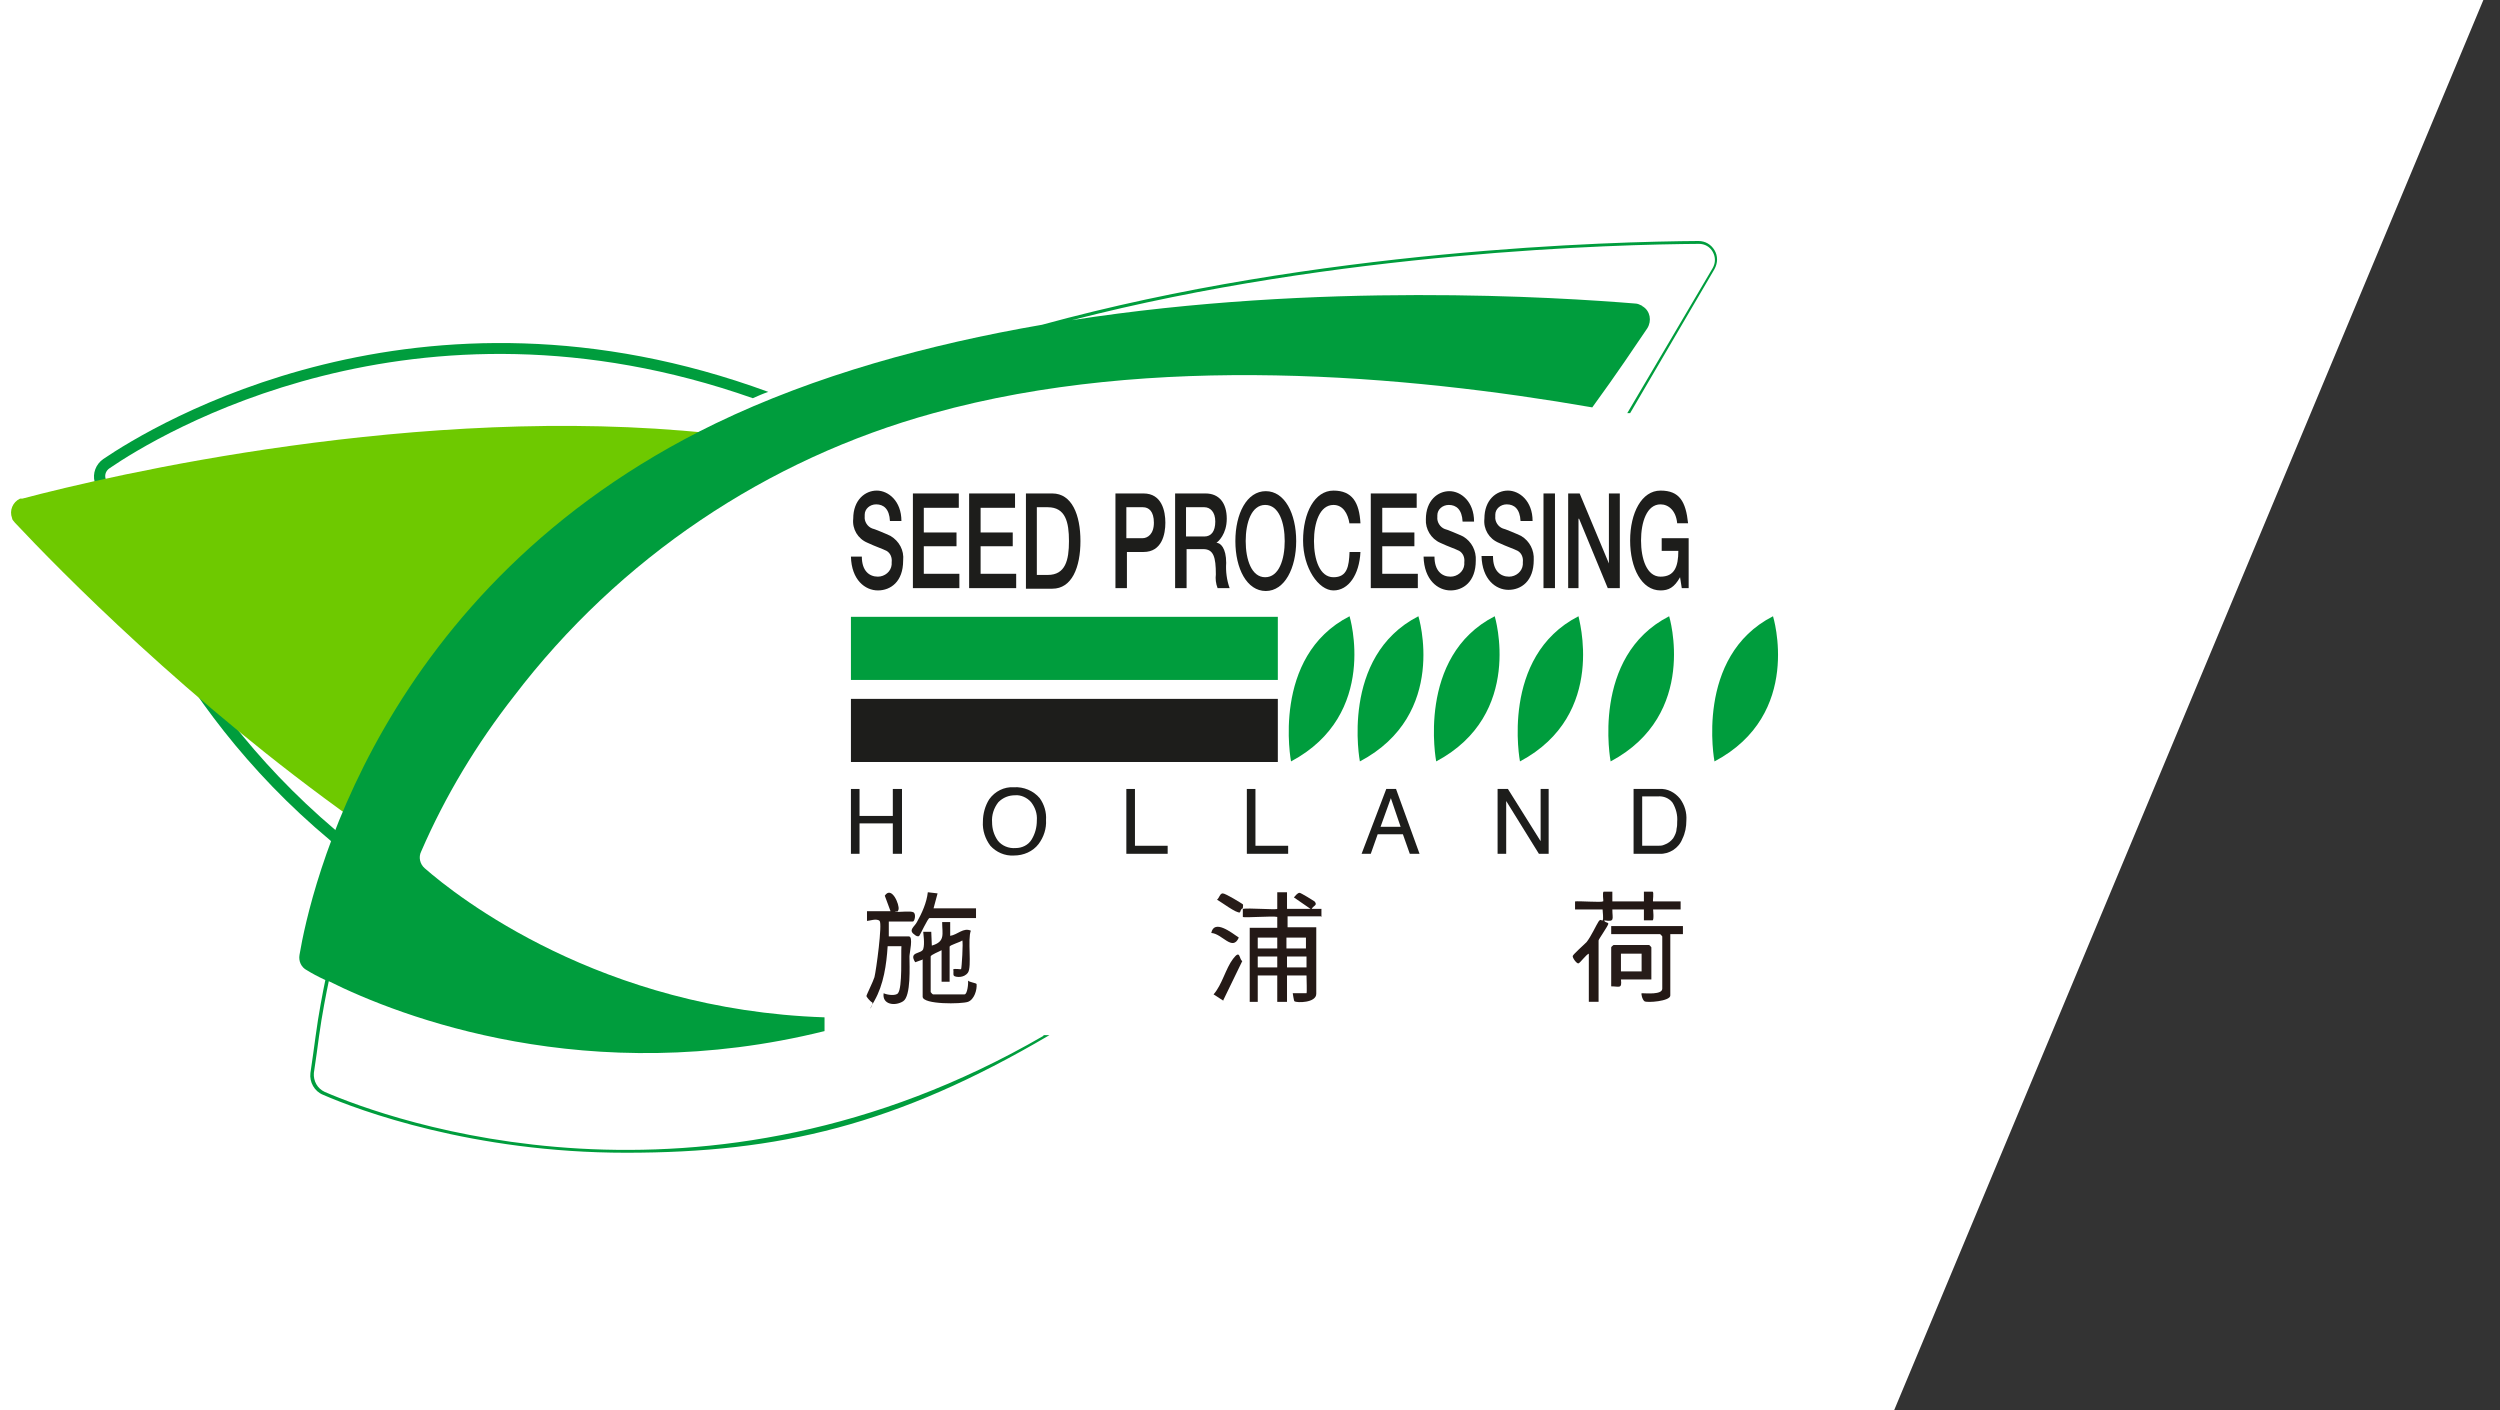 <?xml version="1.0" encoding="UTF-8"?>
<svg id="Laag_1" xmlns="http://www.w3.org/2000/svg" width="435.7" height="245.8" version="1.1" viewBox="0 0 435.7 245.8">
  <rect x="0" y="0" width="435.7" height="245.8" fill="#333333" stroke="none"/>
  <!-- Generator: Adobe Illustrator 29.1.0, SVG Export Plug-In . SVG Version: 2.1.0 Build 142)  -->
  <defs>
    <style>
      .st0 {
        fill: #261b18;
      }

      .st1 {
        fill: #1d1d1b;
      }

      .st2 {
        fill: #231815;
      }

      .st3 {
        fill: #fff;
      }

      .st4 {
        fill: #241916;
      }

      .st5 {
        fill: #fefefe;
      }

      .st6 {
        fill: #271c19;
      }

      .st7 {
        fill: #6ec900;
      }

      .st8 {
        fill: #009d3d;
      }
    </style>
  </defs>
  <polygon class="st3" points="0 0 432.8 0 330.1 245.8 0 245.8 0 0"/>
  <path class="st8" d="M58.5,144.7h0c-28.7-24.3-38.1-53.9-40.1-61.3-.2-.7.1-1.4.7-1.8,8.5-5.8,53-33,112.1-12.2.9-.4,1.8-.8,2.7-1.1-61-22.4-107.2,5.8-115.9,11.7-1.3.9-1.9,2.5-1.5,4,2,7.6,11.7,38,41.1,62.5,0,.1.4.3.5.4.2-.8.2-1.5.5-2.2Z"/>
  <rect class="st8" x="148.3" y="107.5" width="74.4" height="11"/>
  <rect class="st1" x="148.3" y="121.8" width="74.4" height="11"/>
  <g>
    <path class="st8" d="M225,132.7s-3.5-18.3,10.2-25.3c0,0,5.2,17.1-10.2,25.3"/>
    <path class="st8" d="M237,132.7s-3.5-18.3,10.2-25.3c0,0,5.3,17.1-10.2,25.3"/>
    <path class="st8" d="M250.3,132.7s-3.5-18.3,10.2-25.3c0,0,5.2,17.1-10.2,25.3"/>
    <path class="st8" d="M264.9,132.7s-3.5-18.3,10.2-25.3c-.1,0,5.2,17.1-10.2,25.3"/>
    <path class="st8" d="M280.7,132.7s-3.5-18.3,10.2-25.3c0,0,5.2,17.1-10.2,25.3"/>
    <path class="st8" d="M298.8,132.7s-3.5-18.3,10.2-25.3c0,0,5.3,17.1-10.2,25.3"/>
  </g>
  <polygon class="st1" points="148.3 137.5 149.8 137.5 149.8 142.2 155.6 142.2 155.6 137.5 157.2 137.5 157.2 148.8 155.6 148.8 155.6 143.5 149.8 143.5 149.8 148.8 148.3 148.8 148.3 137.5"/>
  <path class="st1" d="M179.8,146.3c.6-1,.9-2.1.9-3.3.1-1.2-.3-2.3-1-3.2-.7-.8-1.8-1.3-2.8-1.2-1.1,0-2.1.4-2.9,1.2-.8,1-1.2,2.3-1.1,3.5,0,1.1.3,2.2,1,3.2.7.9,1.9,1.4,3.1,1.3,1.1,0,2.2-.5,2.8-1.5M181.2,139.1c.8,1.1,1.2,2.5,1.1,3.8.1,1.5-.4,3-1.3,4.2-1,1.3-2.6,2-4.3,2-1.6.1-3.1-.6-4.1-1.7-.9-1.2-1.4-2.7-1.3-4.2,0-1.4.4-2.8,1.1-3.9,1-1.4,2.6-2.2,4.3-2.1,1.7-.1,3.4.6,4.5,1.9"/>
  <polygon class="st1" points="196.3 137.5 197.8 137.5 197.8 147.4 203.5 147.4 203.5 148.8 196.3 148.8 196.3 137.5"/>
  <polygon class="st1" points="217.3 137.5 218.8 137.5 218.8 147.4 224.5 147.4 224.5 148.8 217.3 148.8 217.3 137.5"/>
  <path class="st1" d="M244.1,144.1l-1.7-5-1.8,5h3.5ZM241.6,137.5h1.7l4.1,11.3h-1.7l-1.2-3.4h-4.4l-1.2,3.4h-1.6l4.3-11.3Z"/>
  <polygon class="st1" points="261 137.5 262.8 137.5 268.5 146.6 268.5 137.5 269.9 137.5 269.9 148.8 268.2 148.8 262.5 139.6 262.5 148.8 261 148.8 261 137.5"/>
  <g>
    <path class="st1" d="M288.9,147.4c.4,0,.8,0,1.2-.2.6-.2,1.1-.6,1.5-1.1.3-.5.6-1.1.6-1.7.1-.4.1-.8.1-1.2.1-1.1-.2-2.3-.8-3.3-.6-.8-1.6-1.2-2.6-1.1h-2.7v8.6h2.7ZM284.7,137.5h4.5c1.4-.1,2.7.6,3.6,1.7.8,1.1,1.2,2.4,1.1,3.8,0,1.1-.2,2.2-.7,3.2-.6,1.6-2.3,2.7-4,2.6h-4.5v-11.3Z"/>
    <path class="st1" d="M150.2,97c0,2.5,1.3,3.5,2.8,3.5,1.2,0,2.3-.9,2.4-2.1v-.4c.1-.8-.2-1.6-.9-2-.8-.4-1.8-.7-3.3-1.4-1.7-.7-2.7-2.4-2.5-4.2,0-3.3,2.1-4.9,4.1-4.9s4.3,1.8,4.3,5.3h-2c-.1-2.1-1.1-2.9-2.4-2.9-1.1,0-2,.8-2,1.8v.3c-.1.9.5,1.8,1.3,2.1.2,0,2.6,1,3.2,1.3,1.5.9,2.4,2.5,2.2,4.3,0,3.7-2.2,5.2-4.4,5.2s-4.6-1.8-4.7-5.9h1.9Z"/>
  </g>
  <polygon class="st1" points="159.1 86 167.1 86 167.1 88.5 161 88.5 161 92.8 166.7 92.8 166.7 95.2 161 95.2 161 100 167.2 100 167.2 102.5 159.1 102.5 159.1 86"/>
  <polygon class="st1" points="168.9 86 176.9 86 176.9 88.5 170.9 88.5 170.9 92.8 176.5 92.8 176.5 95.2 170.9 95.2 170.9 100 177.1 100 177.1 102.5 168.9 102.5 168.9 86"/>
  <g>
    <path class="st1" d="M180.7,100.2h1.9c3.1,0,3.7-2.6,3.7-5.9s-.6-5.9-3.7-5.9h-1.9v11.8ZM178.8,86h4.6c3.4,0,4.9,3.7,4.9,8.3s-1.5,8.3-4.9,8.3h-4.6v-16.6Z"/>
    <path class="st1" d="M196.3,93.8h2.8c.9,0,2-.7,2-2.7s-.9-2.7-1.9-2.7h-2.9v5.4ZM194.4,86h4.9c3.2,0,3.8,3.1,3.8,5.1s-.6,5.1-3.8,5.1h-2.9v6.3h-2v-16.5Z"/>
    <path class="st1" d="M206.7,93.5h3.2c1.2,0,1.9-.9,1.9-2.6s-.9-2.5-1.9-2.5h-3.2v5.1ZM204.8,86h5.3c2.4,0,3.7,1.7,3.7,4.4s-1.5,4-1.8,4.2h0c.7,0,1.7.9,1.7,3.5-.1,1.5.1,3,.6,4.4h-2.1c-.3-.8-.4-1.6-.3-2.4,0-3-.4-4.4-2.2-4.4h-2.9v6.8h-2v-16.5Z"/>
    <path class="st1" d="M217.1,94.3c0,3.2,1,6.3,3.4,6.3s3.4-3.1,3.4-6.3-1-6.3-3.4-6.3-3.4,3.1-3.4,6.3M225.9,94.3c0,4.7-2,8.7-5.3,8.7s-5.3-3.9-5.3-8.7,2-8.7,5.3-8.7c3.3,0,5.3,3.9,5.3,8.7"/>
    <path class="st1" d="M235.2,91.3c-.3-1.9-1.2-3.3-2.8-3.3-2.4,0-3.4,3.1-3.4,6.3s1,6.3,3.4,6.3,2.7-1.9,2.8-4.4h1.9c-.2,4-2.1,6.7-4.7,6.7s-5.3-3.9-5.3-8.7,2-8.7,5.3-8.7,4.5,2.1,4.7,5.7h-1.9Z"/>
  </g>
  <polygon class="st1" points="238.9 86 246.9 86 246.9 88.5 240.9 88.5 240.9 92.8 246.5 92.8 246.5 95.2 240.9 95.2 240.9 100 247.1 100 247.1 102.5 238.9 102.5 238.9 86"/>
  <g>
    <path class="st1" d="M250,97c0,2.5,1.3,3.5,2.8,3.5,1.2,0,2.3-.9,2.4-2.1v-.4c.1-.8-.2-1.6-.9-2-.8-.4-1.8-.7-3.3-1.4-1.6-.7-2.6-2.4-2.5-4.1,0-3.3,2.1-4.9,4.1-4.9s4.3,1.8,4.3,5.3h-2c-.1-2.1-1.1-2.9-2.4-2.9-1.1,0-2,.8-2,1.8v.3c-.1.9.5,1.8,1.3,2.1.2,0,2.6,1,3.2,1.3,1.5.9,2.3,2.5,2.2,4.2,0,3.7-2.2,5.2-4.4,5.2s-4.6-1.8-4.7-5.9h1.9Z"/>
    <path class="st1" d="M260.2,97c0,2.5,1.3,3.5,2.8,3.5,1.2,0,2.3-.9,2.4-2.1v-.4c.1-.8-.2-1.6-.9-2-.8-.4-1.8-.7-3.3-1.4-1.7-.7-2.7-2.4-2.5-4.2,0-3.3,2.1-4.9,4.1-4.9s4.3,1.8,4.3,5.3h-2.1c-.1-2.1-1.1-2.9-2.4-2.9-1.1,0-2,.8-2,1.8v.3c-.1.9.5,1.8,1.3,2.1.2,0,2.6,1,3.2,1.3,1.5.9,2.3,2.5,2.2,4.2,0,3.7-2.2,5.2-4.4,5.2s-4.6-1.8-4.7-5.9h2Z"/>
  </g>
  <rect class="st1" x="269" y="86" width="2" height="16.5"/>
  <polygon class="st1" points="273.3 86 275.3 86 280.4 98.2 280.4 98.2 280.4 86 282.3 86 282.3 102.5 280.2 102.5 275.2 90.4 275.1 90.4 275.1 102.5 273.3 102.5 273.3 86"/>
  <path class="st1" d="M294.3,102.5h-1.2l-.3-1.9c-1,1.8-2,2.3-3.4,2.3-3.3,0-5.3-3.9-5.3-8.7s2-8.7,5.3-8.7,4.4,1.9,4.8,5.7h-1.9c-.2-2.2-1.5-3.3-2.9-3.3-2.4,0-3.4,3.1-3.4,6.3s1,6.3,3.4,6.3,3.1-1.7,3.1-4.5h-2.9v-2.2h4.7v8.7Z"/>
  <path class="st7" d="M63.1,141.3c0-.1,0-.3.2-.4.2-.5.4-1,.6-1.5,0-.1,0-.3.2-.4.5-1.2,1.1-2.5,1.7-3.8,0-.1,0-.2.2-.3.3-.5.5-1.1.8-1.6,0-.1,0-.3.2-.4l.9-1.8s0-.1,0-.1c.4-.7.7-1.4,1.1-2.1h0c.4-.7.8-1.3,1.1-2,0,0,0-.2.2-.3.4-.6.7-1.3,1.1-1.9,0,0,0,0,0-.2.9-1.4,1.8-2.9,2.7-4.3h0c.5-.8.9-1.5,1.4-2.2h0c1.5-2.3,3.2-4.5,4.9-6.8h0c10-12.9,24-25.7,43.3-35.7-50.4-5.3-104.7,7.4-119.8,11.4,0,0-.2,0-.4,0h0c-1.3.6-1.9,2.1-1.4,3.4,0,.3.3.5.5.8,7.7,8.2,30.3,31.3,59.3,51.9.3-.7.5-1.3.8-1.8Z"/>
  <path class="st8" d="M181.9,180.5c-59.7,34.6-114.2,14.6-125.3,9.8-1.3-.6-2-1.9-1.9-3.3.3-2,.7-4.8.9-6.4.5-3.7,1.3-7.7,1.7-9.6,12.4,6.2,45.3,18.9,86.4,8.7v-2.4c-39-1.3-64-21-69.7-26-.8-.7-1.1-1.9-.6-2.9,4.2-9.7,9.7-18.8,16.2-27.1,18.3-24,44-41.3,73.1-49.3,38.1-10.6,82.6-6.6,114.8-1,4.3-5.9,7.5-10.7,9.6-13.8.8-1.3.5-3-.8-3.8,0,0-.1,0-.1-.1-.4-.2-.8-.4-1.2-.4-13.5-1.1-55.1-3.8-98.2,2.9,46.6-12,95-13.2,109.3-13.3,1,0,1.9.5,2.4,1.4.5.9.5,1.9,0,2.8l-14.9,25.3c.2,0,.4,0,.5,0l14.7-25.1c.6-1.1.6-2.3,0-3.3-.6-1-1.6-1.6-2.8-1.6-14.9.1-66.2,1.4-114.4,14.6-19.7,3.4-39.5,8.8-56.9,17.2-58.9,28.5-70.7,81.9-72.5,92.6-.2,1.1.3,2.2,1.3,2.7h0c.8.5,1.9,1.1,3.2,1.7-.4,1.9-1.2,6-1.7,9.8-.2,1.6-.6,4.3-.9,6.4-.2,1.6.7,3.2,2.2,3.8,6.2,2.7,26.1,10.1,52.8,10.1s47.1-4.8,73.8-20.5h-1.1Z"/>
  <path class="st2" d="M279.4,157.1c.1-.1-.2-1.6.1-1.7h1.5s0,1.7,0,1.7h5.5v-1.7s1.5,0,1.5,0c.3,0,0,1.7.1,1.7h4.8v1.4h-4.8c0,0,.2,1.9-.1,1.9h-1.5s0-1.9,0-1.9h-5.5c0,1.7.5,2.2-1.4,1.9,0,.4.7.3.7.6s-1.7,2.7-1.7,2.9v10.7h-1.7v-8.4c-.5.2-1.5,1.6-1.8,1.7s-1.1-1-1-1.3,2-2,2.4-2.4c.8-1,1.7-3,2.1-3.6s.6,0,.7-.2c.2-.2,0-1.5,0-1.9h-4.8v-1.4c.7-.1,4.6.2,4.8,0Z"/>
  <path class="st4" d="M155.2,158.8l-1-2.7c1.2-1.8,2.6,1.6,2.4,2.4s-.6,0-.5.4c.7.1,2.6-.2,3.1.1s.2,1.6-.1,1.6h-4.2v2.6h3.5c.8,0,.1,2.9.1,3.5,0,1.6.3,6.9-1.1,7.8s-3.7.6-3.4-1.4c.6.3,2.1.5,2.5,0,.8-1,.5-6.7.6-8.2h-2.4c-.2,3.2-.7,6.7-2.3,9.5s0,.5-.4.3-1-1-1-1.1c0-.2,1.2-2.6,1.4-3.3.3-1.2,1.4-9.3.9-9.8s-1.8,0-2.2,0v-1.7h4.1Z"/>
  <path class="st4" d="M160.9,167.2l-1.4.5c-1.2-1.9,1.1-1.4,1.4-2.3s0-2.8,0-3h1.4s.1,2.4.1,2.4c2.4-.7,1.8-2,1.8-4.1h1.4s0,2.4,0,2.4c1.3-.2,2.3-1.5,3.6-.9-.6,1.5.2,6.3-.5,7.3s-2.1.8-2.4.6,0-.9-.2-1.1c.2-.3,1.3,0,1.4-.1s.4-4.8.2-5c-.3.3-2.2.8-2.2,1.1v6.1h-1.4v-5.5c-.3.2-1.9.8-1.9,1.1v6.2s.3.4.4.4h5.5c.5,0,.7-2,.6-2.4.3.3,1.4.4,1.5.6.1,1-.4,2.7-1.5,3.1s-7.9.5-7.9-.9v-6.4Z"/>
  <path class="st2" d="M293.3,161.4v1.4s-2.2,0-2.2,0v10.7c0,1-4.1,1.3-4.5,1s-.6-1.3-.5-1.4c.8,0,3.6.3,3.6-.8v-9.1s-.3-.4-.4-.4h-8.5v-1.4h12.5Z"/>
  <path class="st0" d="M162,160c-.3,0-1.6,2.9-1.8,3.1s-.6,0-.8-.2c-1.2-.8,0-1.4.4-2.2.9-1.6,1.7-3.4,1.9-5.2l1.7.2-.7,2.6h7.4v1.7h-8Z"/>
  <path class="st4" d="M213.2,174.4l-1.7-1.1c1.5-1.7,2.1-4.5,3.4-6.2s1,0,1.6.4l-3.3,6.8Z"/>
  <path class="st6" d="M216.6,158.3c-.4.1-.4.6-.5.7-.5.3-3.4-1.9-4-2.2.4-.3.5-1.1,1-1.1s3.4,1.8,3.5,1.9,0,.4,0,.7Z"/>
  <path class="st0" d="M211.1,162.6c.5-2.5,3.6,0,4.8.8-1.1,2.5-2.9-.7-4.8-.8Z"/>
  <path class="st4" d="M230.3,159.8v-1.4s-1.7,0-1.7,0c.3-.6,1.1-.6.5-1.3-.1-.1-2.4-1.5-2.6-1.5-.4,0-.8.6-1,.8l2.9,2h-4.1v-2.9c-.1,0-1.7,0-1.7,0v2.9c-.2.2-5.1-.2-6,0,0,.3,0,1.4,0,1.4.2.2,5.2-.2,6,0v1.9h-4.8v12.9h1.4v-4.6h3.4v4.6h1.7v-4.6h3.4c0,.5.1,3,0,3.1,0,0-2,0-2.4,0,0,0,.2,1.4.3,1.4.4.3,3.8.3,3.8-1.3v-11.6h-5v-1.9h6ZM222.6,165.3h-3.4v-1.9h3.4v1.9ZM227.6,163.4v1.9h-3.4v-1.9h3.4Z"/>
  <rect class="st5" x="219.2" y="166.7" width="3.4" height="1.9"/>
  <rect class="st5" x="224.3" y="166.7" width="3.4" height="1.9"/>
  <path class="st6" d="M287.8,165.1s-.3-.4-.4-.4h-6.2s-.4.3-.4.4v6.8c1.4,0,1.9.5,1.7-1.2h5.3v-5.6ZM286.1,169.3h-3.6v-3.1h3.6v3.1Z"/>
</svg>
